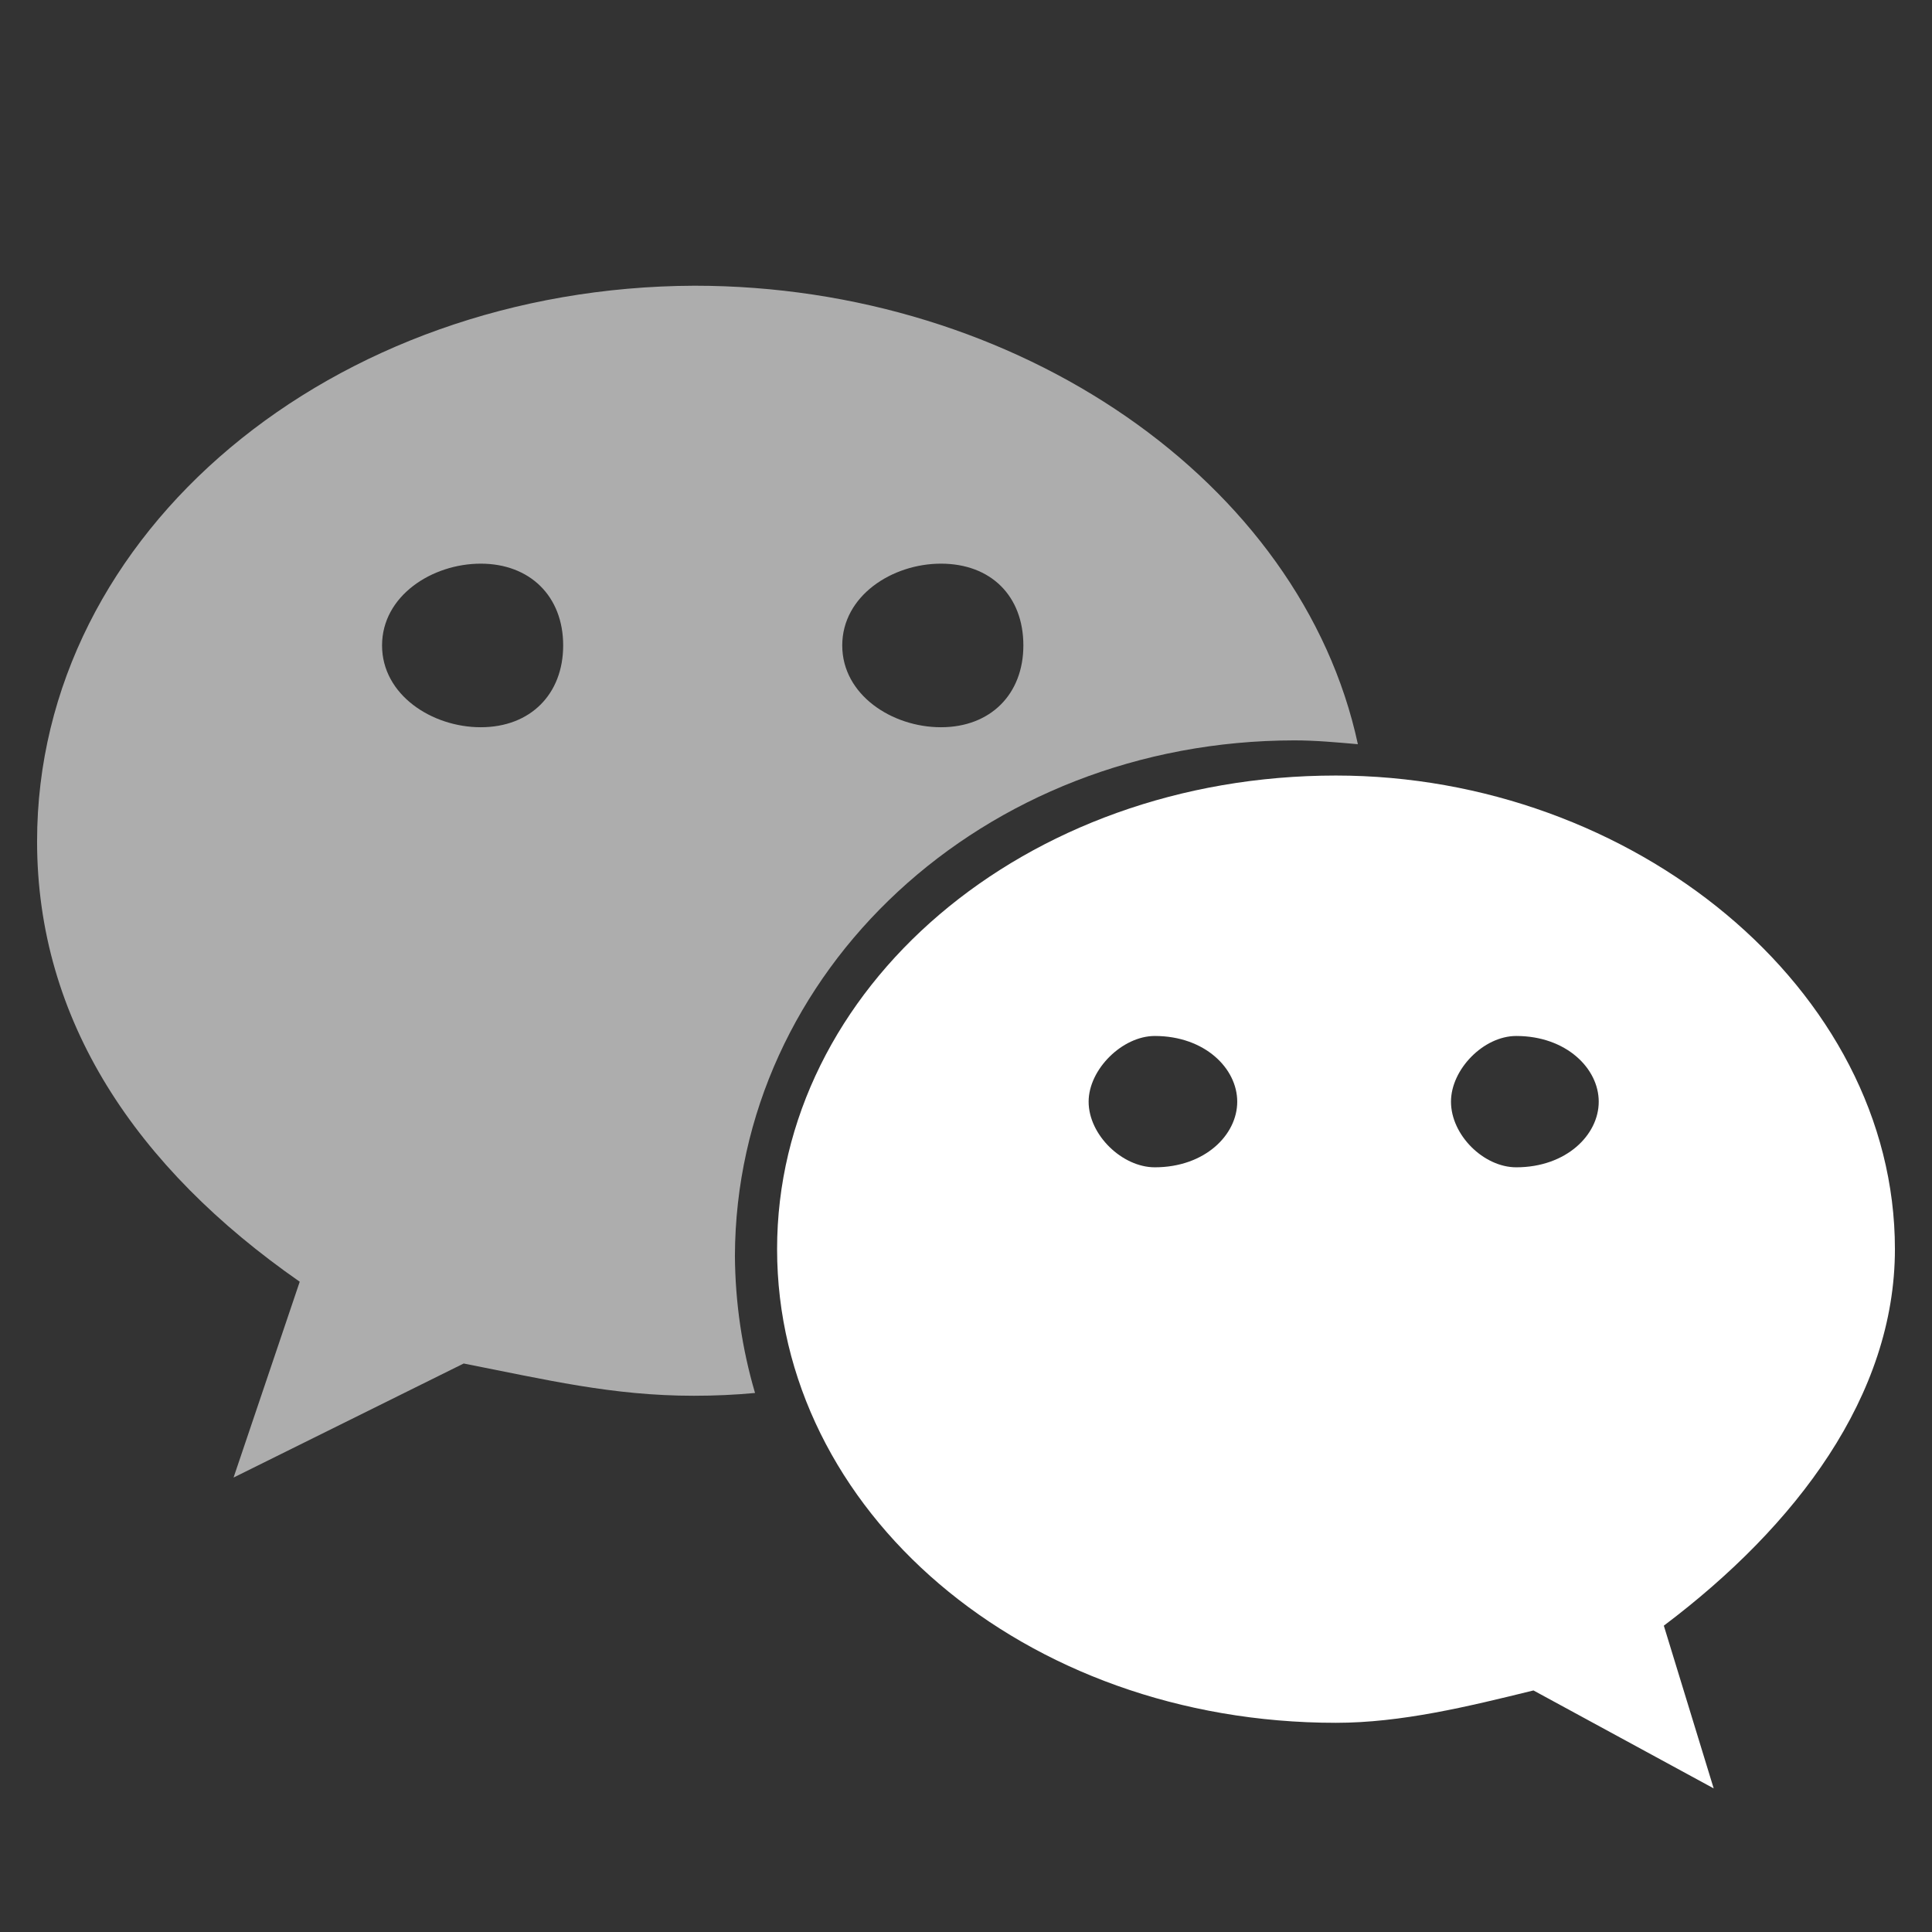 <?xml version="1.0" encoding="UTF-8"?>
<svg width="36px" height="36px" viewBox="0 0 36 36" version="1.1" xmlns="http://www.w3.org/2000/svg" xmlns:xlink="http://www.w3.org/1999/xlink">
    <rect x="0" y="0" width="36" height="36" fill="#333333" stroke="none"/>
    <title>切片</title>
    <g id="页面-1" stroke="none" stroke-width="1" fill="none" fill-rule="evenodd">
        <g id="按钮状态" transform="translate(-82, -495)" fill="#FFFFFF" fill-rule="nonzero">
            <g id="悬浮按钮" transform="translate(50, 477)">
                <g id="icon/微信" transform="translate(32, 18)">
                    <path d="M35.309,23.275 C35.309,18.42 30.415,14.451 24.893,14.451 C19.071,14.451 14.48,18.42 14.48,23.275 C14.48,28.148 19.071,32.102 24.893,32.102 C26.109,32.102 27.342,31.802 28.574,31.499 L31.932,33.324 L31.003,30.292 C33.47,28.434 35.309,26.004 35.309,23.275 L35.309,23.275 Z M21.518,21.751 C20.912,21.751 20.285,21.15 20.285,20.528 C20.285,19.927 20.912,19.304 21.518,19.304 C22.448,19.304 23.054,19.907 23.054,20.528 C23.054,21.15 22.448,21.751 21.518,21.751 L21.518,21.751 Z M28.253,21.751 C27.646,21.751 27.037,21.15 27.037,20.528 C27.037,19.927 27.643,19.304 28.253,19.304 C29.182,19.304 29.79,19.907 29.79,20.528 C29.79,21.15 29.182,21.751 28.253,21.751 L28.253,21.751 Z" id="形状"></path>
                    <path d="M12.941,5.324 C18.963,5.324 24.249,8.977 25.302,13.867 C24.911,13.833 24.517,13.796 24.123,13.796 L24.123,13.796 C18.303,13.798 13.712,18.104 13.694,23.402 C13.7,24.267 13.825,25.127 14.069,25.956 C13.694,25.991 13.32,26.008 12.926,26.008 C11.41,26.008 10.176,25.708 8.64,25.407 L8.64,25.407 L4.352,27.532 L5.585,23.883 C2.53,21.756 0.691,19.008 0.691,15.677 C0.691,9.898 6.208,5.347 12.941,5.324 Z M17.533,10.503 C16.622,10.503 15.694,11.104 15.694,12.027 C15.694,12.948 16.622,13.551 17.533,13.551 C18.463,13.551 19.069,12.929 19.069,12.027 C19.069,11.104 18.463,10.503 17.533,10.503 Z M8.958,10.503 C8.049,10.503 7.119,11.104 7.119,12.027 C7.119,12.948 8.049,13.551 8.958,13.551 C9.889,13.551 10.494,12.929 10.494,12.027 C10.494,11.104 9.869,10.503 8.958,10.503 Z" id="路径-2" opacity="0.6"></path>
                </g>
            </g>
        </g>
    </g>
</svg>